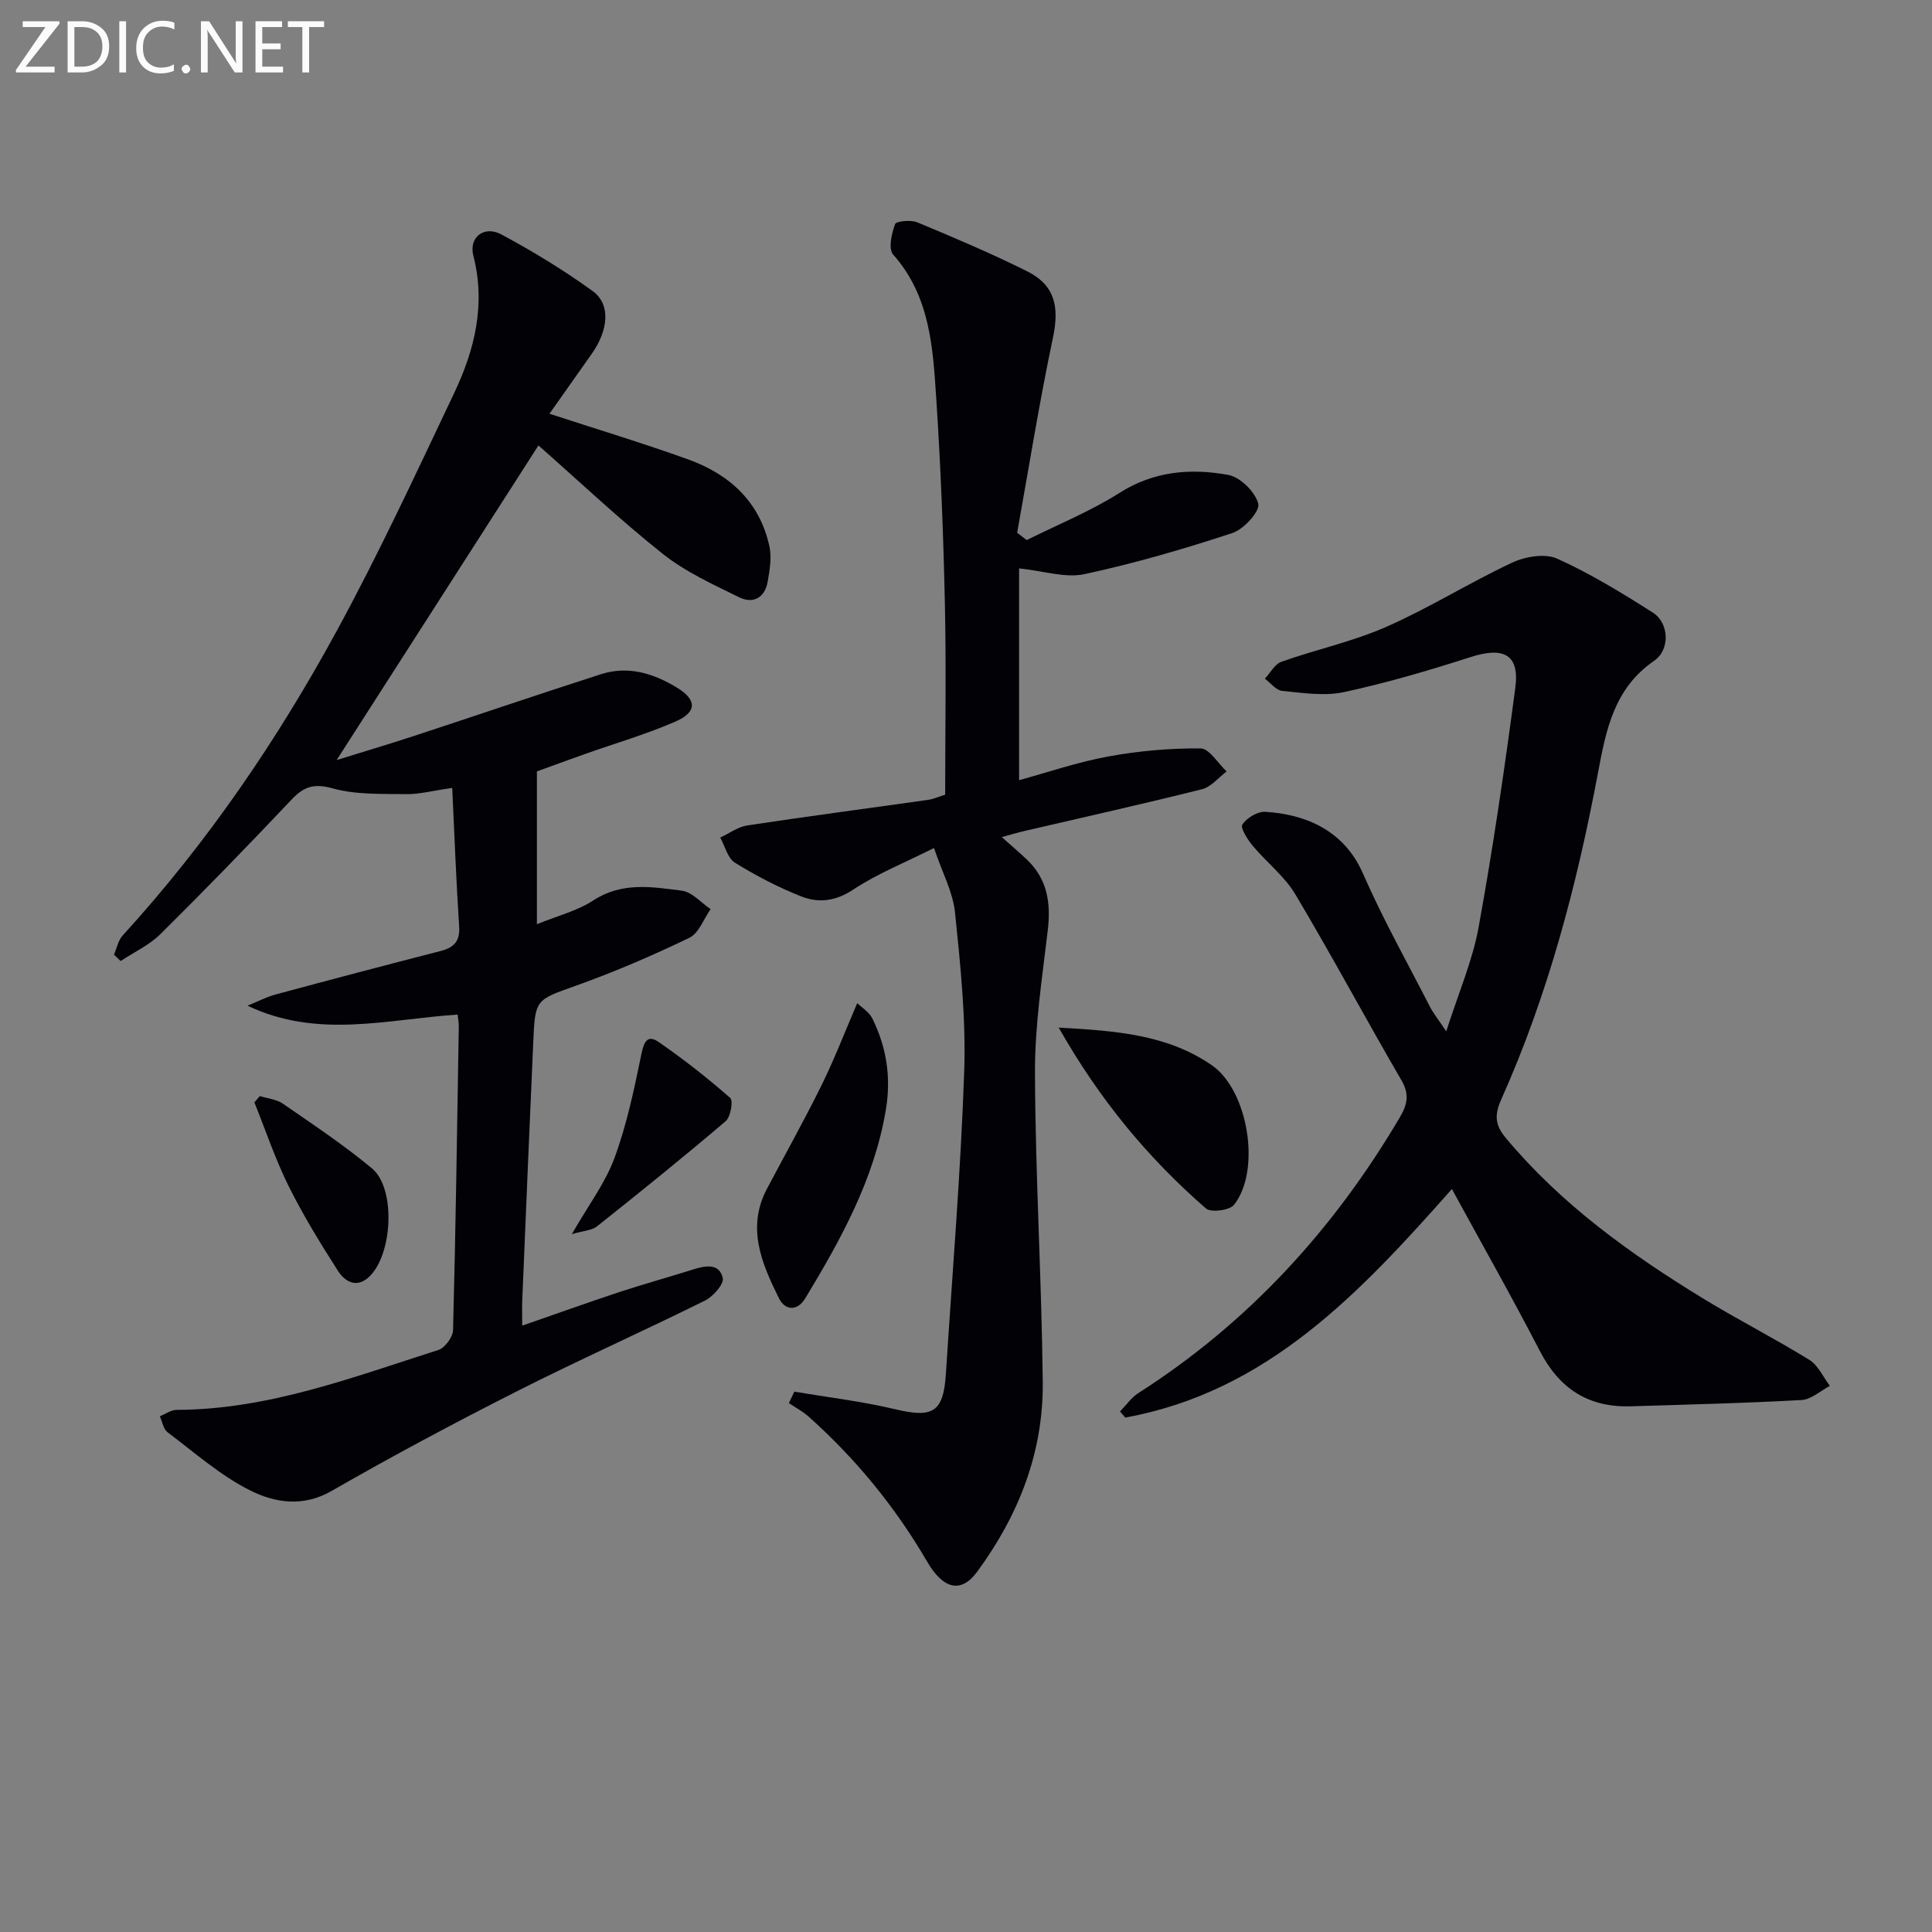 <svg enable-background="new 0 0 400 400" viewBox="0 0 400 400" xmlns="http://www.w3.org/2000/svg"><rect x="0" y="0" width="400" height="400" fill="#808080" stroke="none"/><path d="m108.12 274.46c7.07-2.45 13.57-4.79 20.14-6.96 5.04-1.66 10.17-3.07 15.24-4.67 2.55-.8 5.44-1.35 6.14 1.78.28 1.25-2.01 3.84-3.7 4.67-12.95 6.42-26.17 12.31-39.06 18.84-12.9 6.53-25.67 13.35-38.2 20.55-5.97 3.43-11.79 2.46-16.9-.1-6.16-3.09-11.51-7.84-17.08-12.03-.88-.66-1.09-2.19-1.61-3.32 1.16-.46 2.32-1.31 3.48-1.32 18.99-.05 36.46-6.76 54.16-12.39 1.37-.43 3.04-2.68 3.07-4.12.55-20.97.84-41.94 1.19-62.91.01-.64-.12-1.29-.24-2.42-14.45.93-28.89 5.11-43.5-1.84 1.95-.79 3.83-1.79 5.84-2.33 11.35-3.07 22.73-6.06 34.12-8.99 2.8-.72 4.06-2.02 3.85-5.14-.62-9.38-.96-18.77-1.43-28.63-4.1.58-6.84 1.33-9.57 1.29-5.08-.08-10.35.14-15.15-1.19-3.86-1.07-5.96-.42-8.53 2.3-8.91 9.43-17.95 18.74-27.17 27.87-2.31 2.29-5.46 3.73-8.23 5.57-.46-.44-.92-.88-1.38-1.32.58-1.33.86-2.94 1.79-3.96 17.49-19.15 32.02-40.45 44.37-63.14 8.72-16.02 16.41-32.61 24.24-49.1 4.27-8.98 6.61-18.38 4-28.51-.97-3.79 2.2-6.32 5.76-4.42 6.54 3.5 12.93 7.39 18.94 11.74 3.77 2.73 3.3 8.04-.19 13-2.86 4.06-5.72 8.11-8.75 12.4 9.9 3.23 19.39 6.1 28.7 9.45 8.59 3.09 14.85 8.79 16.85 18.06.49 2.29.04 4.88-.37 7.26-.57 3.32-3.02 4.65-5.88 3.24-5.45-2.68-11.14-5.26-15.84-9-8.95-7.11-17.28-15-25.74-22.45-13.95 21.75-27.74 43.24-41.78 65.14 5.39-1.67 10.73-3.26 16.02-4.99 12.92-4.24 25.78-8.63 38.73-12.79 5.61-1.8 10.87-.16 15.71 2.79 4.14 2.52 4.19 5.06-.35 7.04-6.06 2.63-12.46 4.49-18.7 6.7-3.72 1.32-7.41 2.68-9.95 3.6v31.64c4.2-1.72 8.33-2.74 11.7-4.94 5.92-3.86 12.15-2.8 18.32-2 2.11.27 3.97 2.49 5.94 3.82-1.44 2.03-2.43 4.98-4.39 5.93-7.61 3.67-15.41 7.02-23.36 9.87-8.44 3.03-8.58 2.72-8.97 11.75-.78 17.78-1.53 35.56-2.27 53.35-.07 1.49-.01 2.98-.01 5.33z" fill="#010106"/><path d="m212.57 111.82c6.43-3.21 13.17-5.94 19.21-9.77 7.15-4.54 14.76-5.13 22.5-3.73 2.49.45 5.65 3.56 6.23 5.99.37 1.57-3.01 5.28-5.36 6.05-10.07 3.31-20.29 6.29-30.64 8.51-3.95.85-8.4-.66-13.52-1.19v43.85c5.78-1.58 12.03-3.73 18.46-4.91 6.28-1.15 12.74-1.72 19.11-1.67 1.81.02 3.6 3.09 5.4 4.77-1.69 1.26-3.21 3.21-5.1 3.68-12.21 3.06-24.51 5.8-36.77 8.65-1.4.32-2.77.74-4.69 1.26 2.04 1.82 3.66 3.19 5.2 4.65 4.25 4.04 5 9 4.33 14.65-1.16 9.86-2.7 19.77-2.65 29.66.09 21.28 1.38 42.56 1.61 63.84.16 14.57-5 27.65-13.61 39.34-3.24 4.4-6.92 3.72-10.33-2.14-6.6-11.33-14.79-21.32-24.55-30.03-1.22-1.09-2.71-1.86-4.07-2.78.38-.79.75-1.59 1.13-2.38 6.98 1.19 14.05 2.02 20.92 3.66 7.78 1.85 9.95.61 10.46-7.36 1.33-20.89 3.08-41.76 3.79-62.67.37-10.91-.78-21.91-1.9-32.81-.44-4.27-2.67-8.35-4.36-13.37-6.24 3.14-11.81 5.35-16.7 8.6-3.67 2.44-7.22 2.83-10.81 1.41-4.76-1.88-9.36-4.28-13.7-6.97-1.51-.94-2.06-3.42-3.04-5.2 1.86-.86 3.64-2.21 5.58-2.51 12.47-1.89 24.98-3.53 37.47-5.3 1.12-.16 2.19-.66 3.52-1.08 0-13.24.23-26.38-.06-39.51-.31-14.13-.85-28.26-1.78-42.36-.69-10.57-1.24-21.28-8.94-29.96-1.03-1.15-.31-4.34.41-6.29.23-.63 3.26-.92 4.59-.37 7.65 3.18 15.3 6.43 22.71 10.12 5.83 2.9 6.73 7.39 5.38 13.78-2.83 13.38-4.98 26.9-7.41 40.37.67.52 1.33 1.02 1.98 1.52z" fill="#010106"/><path d="m300.6 246.17c-19.03 21.49-38.19 41.98-67.63 47.32-.36-.42-.72-.84-1.08-1.26 1.25-1.28 2.32-2.86 3.79-3.8 22.76-14.56 40.45-33.88 54.12-57.06 1.56-2.64 2.07-4.76.36-7.7-7.44-12.78-14.41-25.82-21.98-38.52-2.24-3.76-5.97-6.62-8.82-10.05-1.07-1.28-2.61-3.7-2.14-4.4.92-1.37 3.15-2.72 4.74-2.62 7.53.45 16.09 3.3 20.23 12.78 4.11 9.41 9.17 18.41 13.86 27.57.67 1.31 1.63 2.48 3.38 5.11 2.52-7.92 5.43-14.59 6.7-21.55 2.99-16.46 5.41-33.02 7.6-49.61.91-6.85-2.39-8.54-9.2-6.36-8.65 2.78-17.4 5.36-26.27 7.27-4.07.88-8.55.16-12.81-.25-1.26-.12-2.38-1.65-3.57-2.53 1.13-1.2 2.04-3.01 3.43-3.5 7.19-2.55 14.76-4.17 21.71-7.23 8.91-3.92 17.23-9.16 26.05-13.29 2.71-1.27 6.8-1.96 9.32-.83 6.89 3.1 13.42 7.11 19.82 11.18 3.36 2.14 3.62 7.64.27 9.96-8.28 5.72-9.93 14.13-11.64 23.22-4.35 23.19-10.35 45.99-20.03 67.62-1.43 3.19-1.28 5.29.92 7.93 11.47 13.75 25.75 24.02 40.85 33.25 7.23 4.42 14.81 8.27 22.02 12.72 1.83 1.13 2.86 3.56 4.26 5.39-1.95 1.02-3.86 2.82-5.86 2.93-11.79.65-23.6.94-35.41 1.3-8.72.26-14.75-3.65-18.78-11.45-5.78-11.18-11.99-22.13-18.21-33.54z" fill="#010106"/><path d="m177.48 207.69c.82.82 2.48 1.81 3.18 3.27 2.88 5.93 3.87 12.05 2.75 18.78-2.41 14.43-9.3 26.83-16.68 39.05-1.64 2.71-4.18 2.6-5.48-.04-3.54-7.17-6.73-14.56-2.45-22.64 3.79-7.17 7.76-14.25 11.34-21.52 2.59-5.25 4.69-10.73 7.34-16.9z" fill="#010106"/><path d="m219.2 212.76c11.94.65 22.53 1.46 31.7 7.79 7.52 5.19 10.25 21.72 4.59 28.9-.91 1.15-4.79 1.64-5.82.74-11.96-10.41-21.99-22.47-30.47-37.43z" fill="#010106"/><path d="m53.79 226.93c1.6.5 3.45.66 4.77 1.57 6.26 4.33 12.64 8.56 18.47 13.42 4.99 4.16 4.26 18.06-.73 22.54-2.59 2.33-4.97.78-6.32-1.33-3.65-5.7-7.21-11.5-10.22-17.56-2.77-5.58-4.76-11.54-7.09-17.33.38-.43.75-.87 1.12-1.31z" fill="#010106"/><path d="m118.39 255.52c3.43-5.99 6.93-10.59 8.84-15.79 2.54-6.89 4.06-14.19 5.55-21.41.53-2.56 1.21-4.22 3.59-2.58 5.16 3.56 10.11 7.45 14.82 11.58.65.57.08 3.93-.95 4.81-8.72 7.43-17.65 14.63-26.62 21.76-1.07.86-2.77.9-5.23 1.63z" fill="#010106"/><g fill="#fafbfa"><path d="m12.4 4.8-7.1 9h6v1.2h-8v-.5l6.1-8.9h-4.7v-1.2h7.6v.4z"/><path d="m14 14v-9.6h3c1.6 0 2.9.5 4 1.4s1.6 2.2 1.6 3.8-.5 3-1.6 3.9-2.4 1.5-4 1.5h-3zm1.4-8.4v8.2h1.6c1.3 0 2.4-.4 3.1-1.1s1.1-1.8 1.1-3.1-.4-2.3-1.2-3-1.8-1-3.1-1z"/><path d="m26.1 4.4v10.6h-1.4v-10.6z"/><path d="m36.1 14.6c-.8.4-1.8.6-2.9.6-1.5 0-2.7-.5-3.6-1.4s-1.4-2.2-1.4-3.8c0-1.7.5-3.1 1.5-4.1s2.3-1.6 3.9-1.6c1 0 1.8.1 2.5.4v1.4c-.8-.4-1.6-.6-2.5-.6-1.2 0-2.1.4-2.9 1.2s-1.1 1.8-1.1 3.2c0 1.3.3 2.3 1 3s1.6 1.1 2.7 1.1c1 0 2-.2 2.7-.7v1.3z"/><path d="m37.6 14.3c0-.2.1-.5.3-.6s.4-.3.6-.3c.3 0 .5.1.6.3s.3.4.3.6-.1.4-.3.6-.4.3-.6.3c-.3 0-.5-.1-.6-.3s-.3-.4-.3-.6z"/><path d="m50.2 15h-1.6l-5.3-8.2c-.2-.2-.3-.5-.4-.7 0 .2.1.7.1 1.5v7.4h-1.4v-10.6h1.7l5.2 8.1c.2.4.4.6.4.7 0-.3-.1-.8-.1-1.5v-7.3h1.4z"/><path d="m58.6 15h-5.7v-10.6h5.5v1.2h-4.1v3.4h3.8v1.2h-3.8v3.6h4.3z"/><path d="m67.1 5.6h-3.1v9.4h-1.4v-9.4h-3v-1.2h7.5z"/></g></svg>